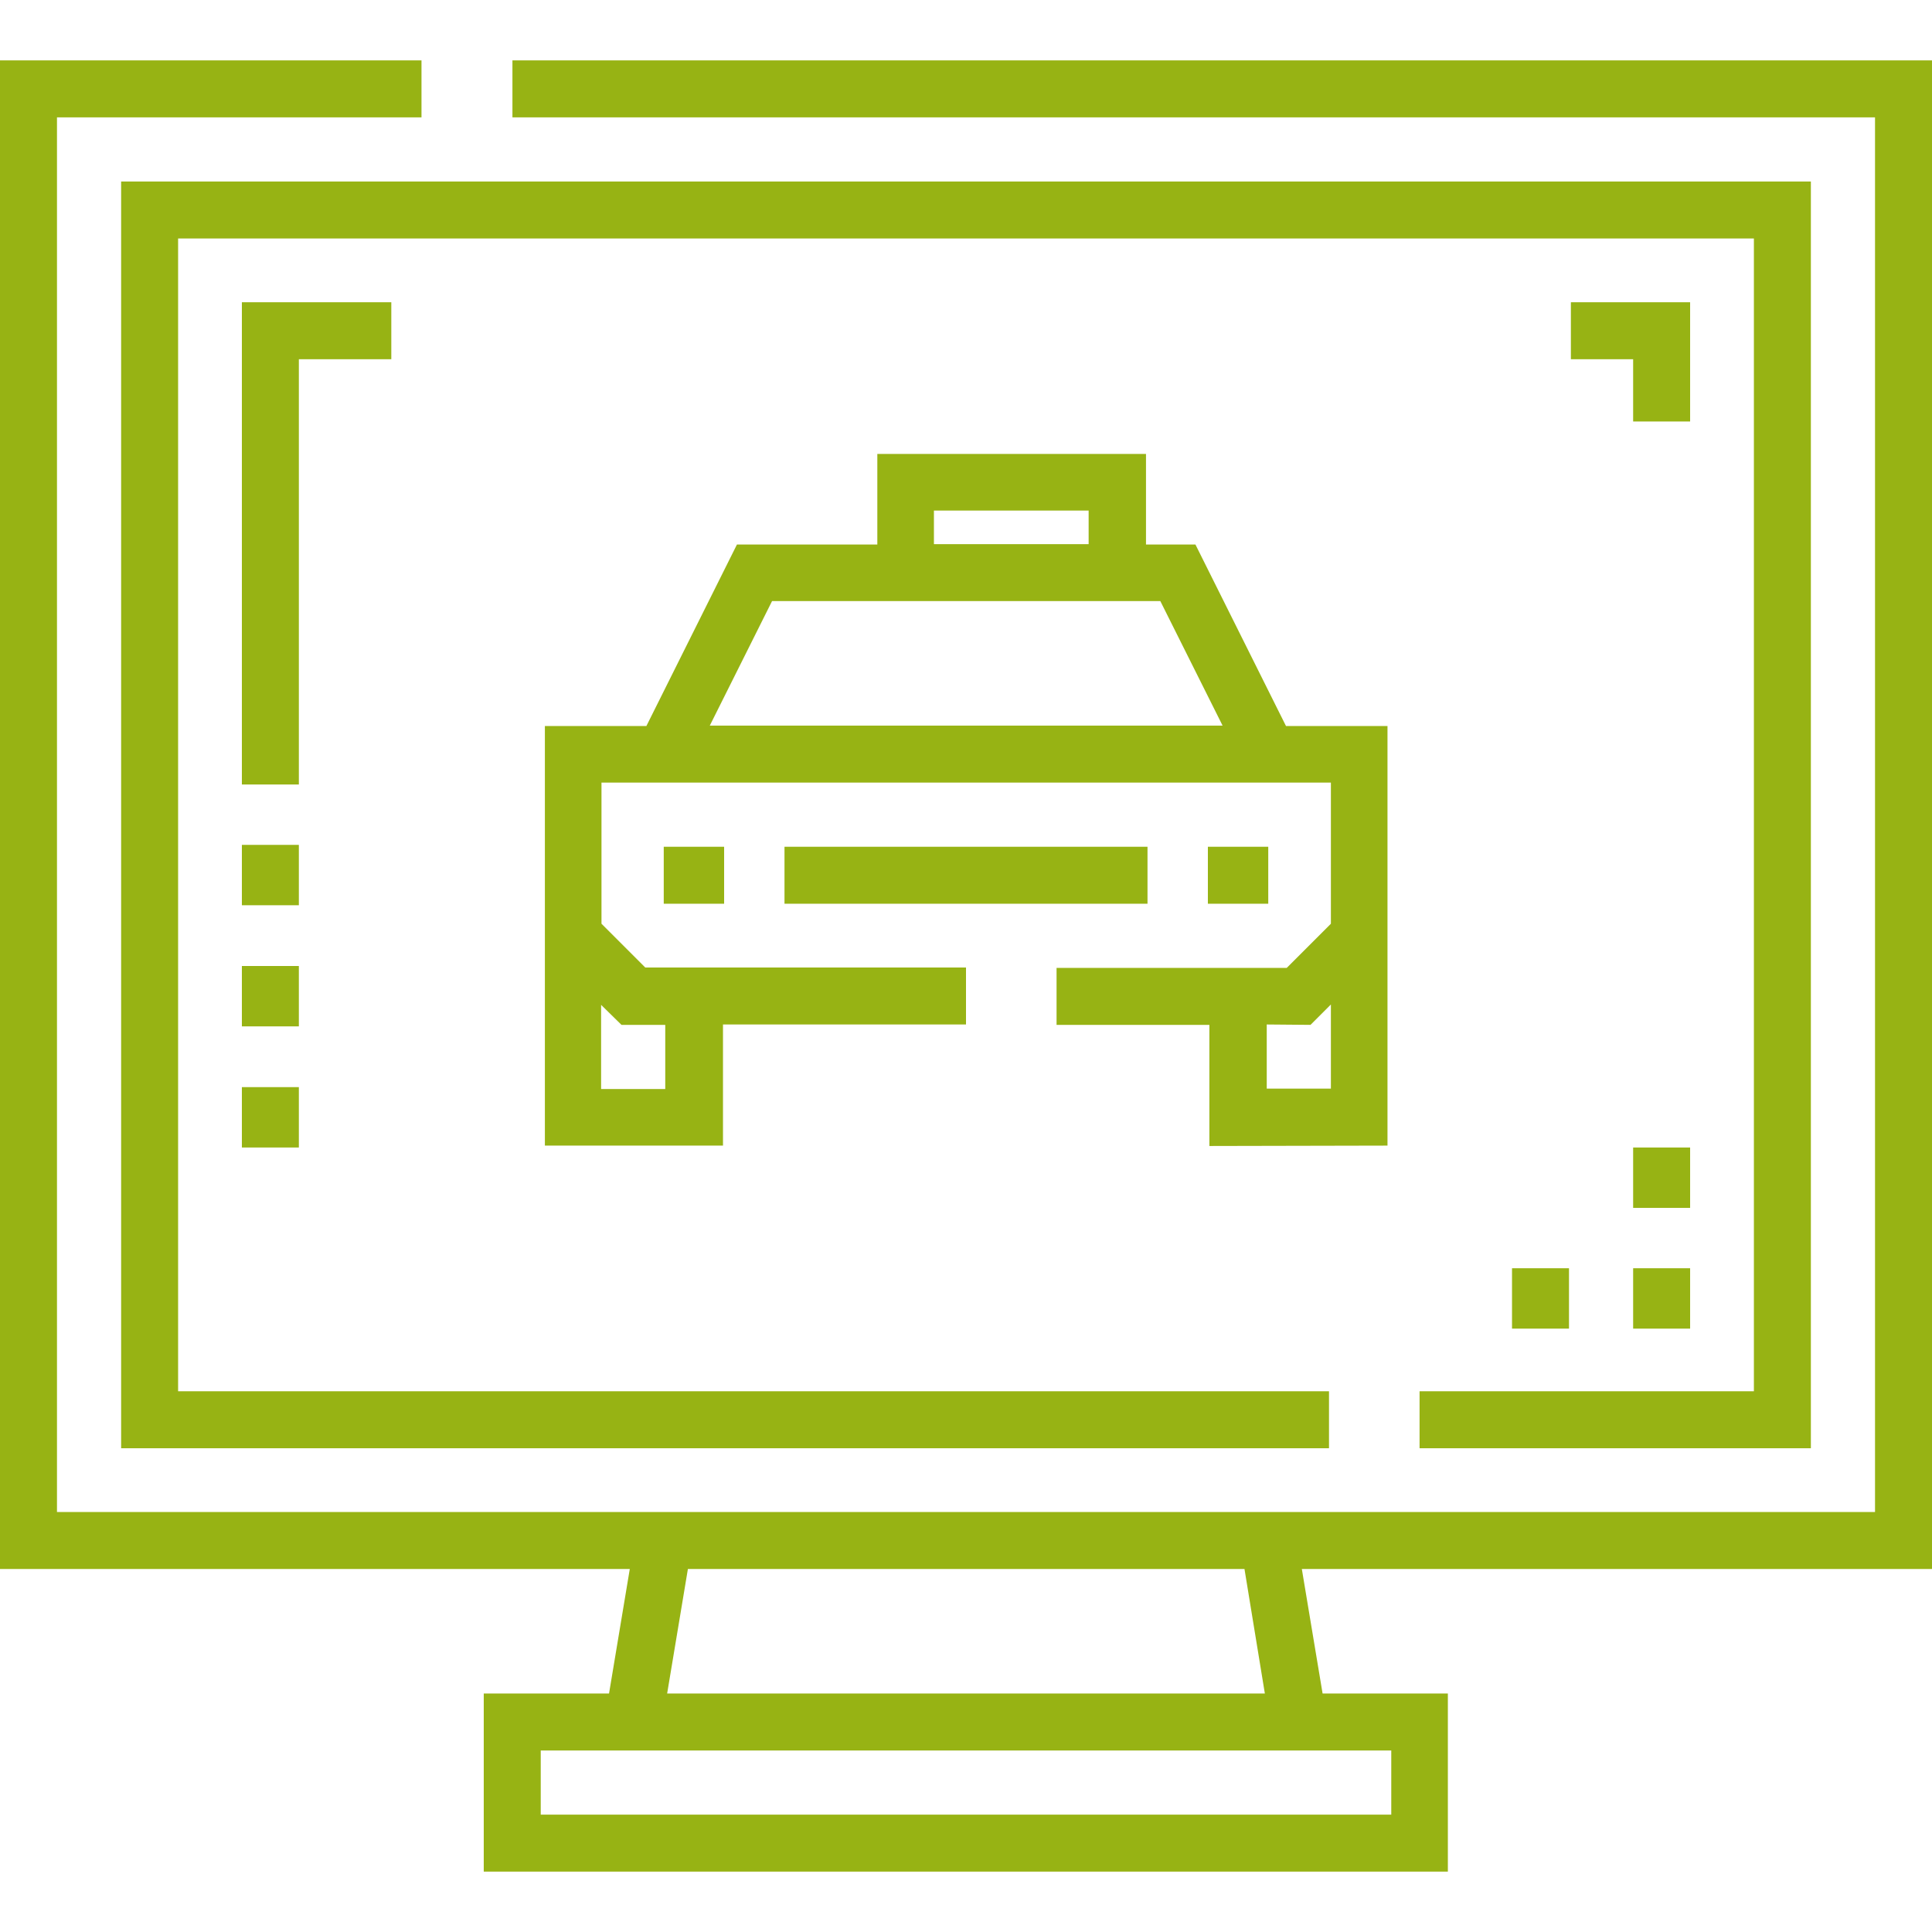 <?xml version="1.0" encoding="utf-8"?>
<!-- Generator: Adobe Illustrator 23.1.1, SVG Export Plug-In . SVG Version: 6.00 Build 0)  -->
<svg version="1.1" id="Layer_1" xmlns="http://www.w3.org/2000/svg" xmlns:xlink="http://www.w3.org/1999/xlink" x="0px" y="0px"
	 viewBox="0 0 512 512" style="enable-background:new 0 0 512 512;" xml:space="preserve">
<style type="text/css">
	.st0{fill:#97B314;}
</style>
<g>
	<g>
		<g>
			<rect x="207.9" y="224.4" class="st0" width="96.2" height="15.1"/>
		</g>
		<g>
			<polygon class="st0" points="79.2,207.9 64.1,207.9 64.1,80.1 103.7,80.1 103.7,95.2 79.2,95.2 			"/>
		</g>
		<g>
			<rect x="64.1" y="256" class="st0" width="15.1" height="16"/>
		</g>
		<g>
			<rect x="432.8" y="336.1" class="st0" width="15.1" height="16"/>
		</g>
		<g>
			<path class="st0" d="M512,415.8V16H135.8v15.1h361.1v369.6H15.1V31.1h96.6V16H0v399.8h166.9l-5.5,33h-33.2V496h255.5v-47.2h-33.2
				l-5.5-33H512z M368.7,463.9v17H143.3v-17H368.7z M335.2,448.8H176.8l5.5-33h147.5L335.2,448.8z"/>
			<polygon class="st0" points="376.2,383.8 479.9,383.8 479.9,48.1 32.1,48.1 32.1,383.8 352.2,383.8 352.2,368.7 47.2,368.7 
				47.2,63.2 464.8,63.2 464.8,368.7 376.2,368.7 			"/>
			<path class="st0" d="M367.7,303.6v-52.5V248v-55.6h-26.9l-24-48.1h-13.1v-24h-71.2v24h-37.2l-24,48.1h-26.9V248v3.1v52.5h47.2
				v-32.1H256v-15.1h-85l-11.6-11.6v-37.4h4.3h184.7h4.3v37.4L341,256.5h-61v15.1h40.5v32.1L367.7,303.6L367.7,303.6z M164.7,271.6
				h11.6v17h-17v-22.3L164.7,271.6z M247.5,135.3h41v8.9h-41L247.5,135.3L247.5,135.3z M188.1,192.3l16.5-33h102.9l16.5,33H188.1z
				 M347.3,271.6l5.4-5.4v22.3h-17v-17L347.3,271.6L347.3,271.6z"/>
			<rect x="175.9" y="224.4" class="st0" width="16" height="15.1"/>
			<rect x="320.1" y="224.4" class="st0" width="16" height="15.1"/>
			<rect x="64.1" y="223.9" class="st0" width="15.1" height="16"/>
			<rect x="64.1" y="288.1" class="st0" width="15.1" height="16"/>
			<rect x="400.7" y="336.1" class="st0" width="15.1" height="16"/>
			<rect x="432.8" y="304.1" class="st0" width="15.1" height="16"/>
		</g>
		<g>
			<polygon class="st0" points="447.9,111.7 432.8,111.7 432.8,95.2 416.3,95.2 416.3,80.1 447.9,80.1 			"/>
		</g>
	</g>
</g>
</svg>
